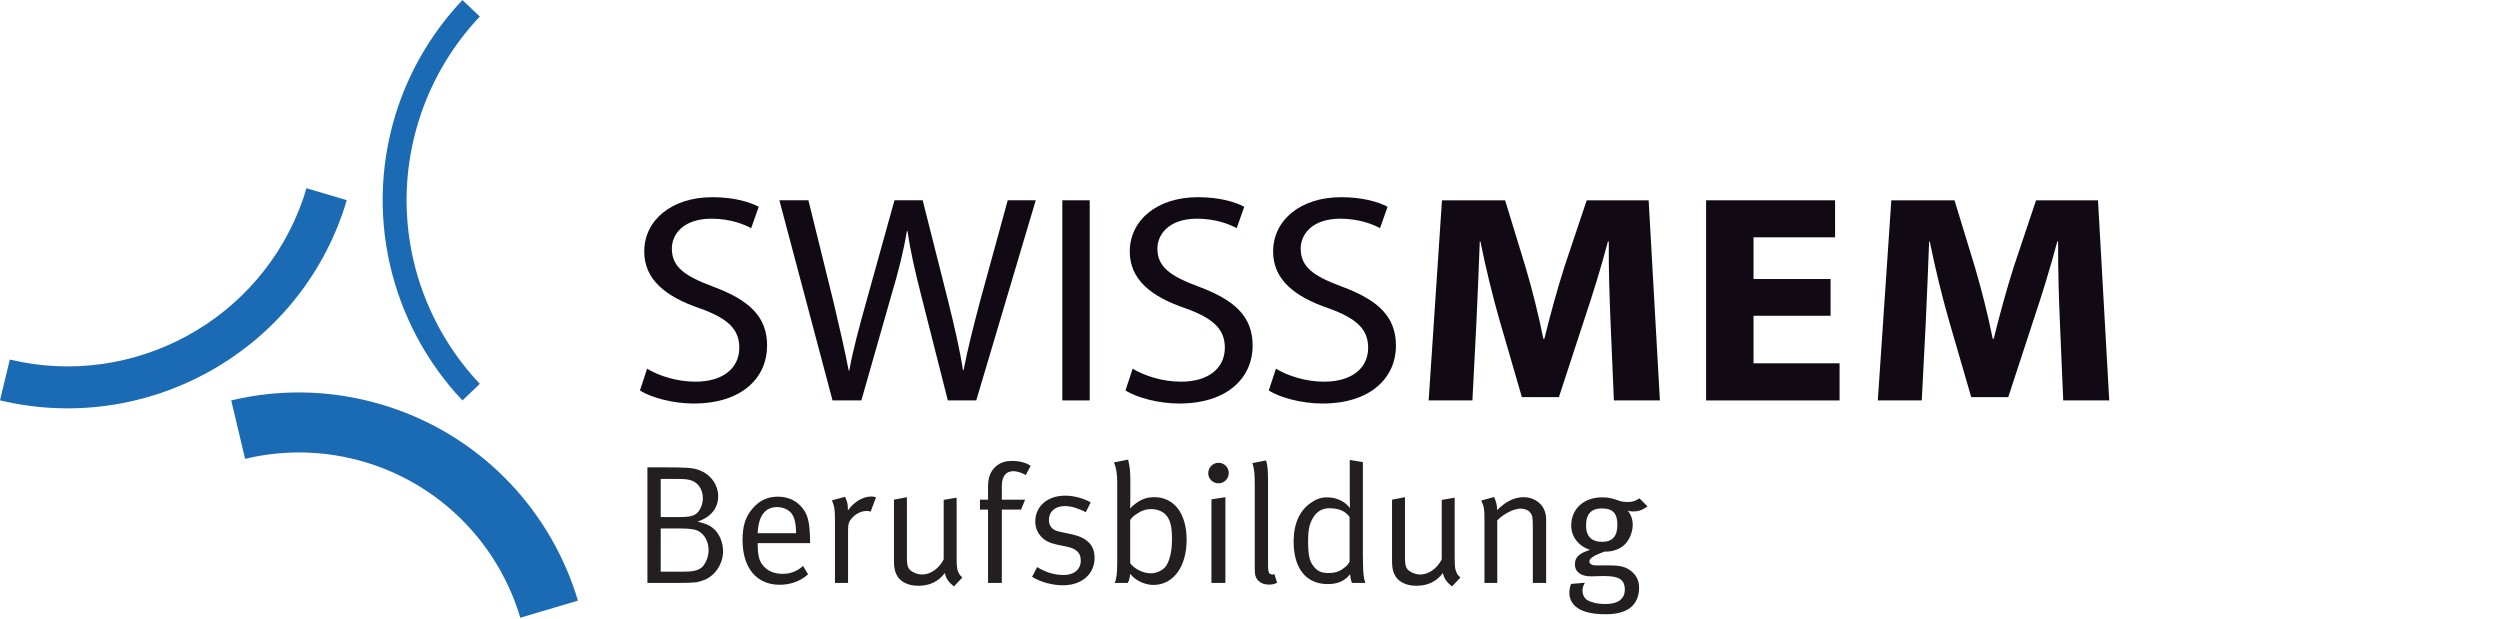 <?xml version="1.0" encoding="UTF-8" standalone="no"?>
<!DOCTYPE svg PUBLIC "-//W3C//DTD SVG 1.1//EN" "http://www.w3.org/Graphics/SVG/1.1/DTD/svg11.dtd">
<svg width="100%" height="100%" viewBox="0 0 792 196" version="1.1" xmlns="http://www.w3.org/2000/svg" xmlns:xlink="http://www.w3.org/1999/xlink" xml:space="preserve" xmlns:serif="http://www.serif.com/" style="fill-rule:evenodd;clip-rule:evenodd;stroke-linejoin:round;stroke-miterlimit:1.414;">
    <g transform="matrix(4.167,0,0,4.167,0,0)">
        <path d="M32.033,8.577C33.012,5.761 34.551,3.294 36.478,1.257L35.157,0.006C33.059,2.223 31.38,4.907 30.308,7.979C27.526,16.047 29.67,24.638 35.157,30.443L36.478,29.184C31.442,23.861 29.468,15.986 32.033,8.577Z" style="fill:rgb(26,106,180);fill-rule:nonzero;"/>
        <path d="M28.474,35.363C34.022,37.295 38.001,41.73 39.555,46.963L43.939,45.664C41.964,39.068 36.96,33.486 29.965,31.061C25.815,29.629 21.542,29.49 17.579,30.443L18.635,34.884C21.791,34.125 25.178,34.23 28.474,35.363Z" style="fill:rgb(26,106,180);fill-rule:nonzero;"/>
        <path d="M26.064,16.159C26.173,15.847 26.266,15.534 26.359,15.221L23.297,14.31C23.22,14.582 23.127,14.846 23.049,15.11C19.833,24.395 10.103,29.58 0.746,27.337L0,30.435C10.941,33.062 22.303,27.009 26.064,16.159Z" style="fill:rgb(26,106,180);fill-rule:nonzero;"/>
        <path d="M26.359,15.22L26.359,15.227L26.359,15.214L23.298,14.31L26.359,15.22Z" style="fill:rgb(26,106,180);fill-rule:nonzero;"/>
        <path d="M49.197,28.03C50.114,28.58 51.451,29.017 52.88,29.017C54.978,29.017 56.206,27.975 56.206,26.439C56.206,25.036 55.351,24.208 53.191,23.436C50.595,22.553 48.979,21.248 48.979,19.121C48.979,16.751 51.046,14.992 54.155,14.992C55.771,14.992 56.984,15.346 57.683,15.721L57.108,17.348C56.595,17.063 55.522,16.626 54.092,16.626C51.901,16.626 51.078,17.862 51.078,18.89C51.078,20.301 52.057,20.991 54.248,21.803C56.952,22.817 58.32,24.055 58.32,26.287C58.32,28.622 56.517,30.678 52.725,30.678C51.186,30.678 49.492,30.234 48.653,29.684" style="fill:rgb(17,10,20);fill-rule:nonzero;"/>
        <path d="M63.294,30.443L59.253,15.227L61.46,15.227L63.356,22.909C63.807,24.805 64.242,26.696 64.522,28.17L64.568,28.17C64.833,26.655 65.33,24.84 65.874,22.887L68.003,15.227L70.148,15.227L72.091,22.922C72.542,24.743 72.962,26.53 73.21,28.134L73.257,28.134C73.583,26.466 74.018,24.77 74.516,22.88L76.614,15.227L78.743,15.227L74.22,30.443L72.06,30.443L70.055,22.54C69.558,20.587 69.216,19.107 68.998,17.571L68.951,17.571C68.687,19.092 68.33,20.573 67.739,22.54L65.485,30.443" style="fill:rgb(17,10,20);fill-rule:nonzero;"/>
        <rect x="80.764" y="15.227" width="2.083" height="15.215" style="fill:rgb(17,10,20);"/>
        <path d="M86.111,28.03C87.027,28.58 88.378,29.017 89.794,29.017C91.892,29.017 93.119,27.975 93.119,26.439C93.119,25.036 92.265,24.208 90.121,23.436C87.507,22.553 85.892,21.248 85.892,19.121C85.892,16.751 87.959,14.992 91.068,14.992C92.701,14.992 93.898,15.346 94.595,15.721L94.021,17.348C93.507,17.063 92.437,16.626 91.005,16.626C88.83,16.626 87.992,17.862 87.992,18.89C87.992,20.301 88.968,20.991 91.16,21.803C93.867,22.817 95.234,24.055 95.234,26.287C95.234,28.622 93.429,30.678 89.638,30.678C88.099,30.678 86.421,30.234 85.566,29.684" style="fill:rgb(17,10,20);fill-rule:nonzero;"/>
        <path d="M97.005,28.03C97.921,28.58 99.259,29.017 100.674,29.017C102.787,29.017 104.016,27.975 104.016,26.439C104.016,25.036 103.145,24.208 101,23.436C98.404,22.553 96.789,21.248 96.789,19.121C96.789,16.751 98.853,14.992 101.963,14.992C103.58,14.992 104.793,15.346 105.492,15.721L104.916,17.348C104.404,17.063 103.332,16.626 101.902,16.626C99.709,16.626 98.886,17.862 98.886,18.89C98.886,20.301 99.849,20.991 102.057,21.803C104.76,22.817 106.129,24.055 106.129,26.287C106.129,28.622 104.311,30.678 100.535,30.678C98.994,30.678 97.3,30.234 96.46,29.684" style="fill:rgb(17,10,20);fill-rule:nonzero;"/>
        <path d="M122.449,24.618C122.371,22.776 122.293,20.579 122.309,18.356L122.246,18.356C121.734,20.302 121.064,22.463 120.459,24.256L118.518,30.192L115.703,30.192L113.994,24.312C113.48,22.519 112.951,20.357 112.549,18.356L112.502,18.356C112.424,20.421 112.33,22.769 112.238,24.668L111.941,30.442L108.615,30.442L109.627,15.228L114.428,15.228L115.982,20.309C116.496,22.053 116.979,23.964 117.334,25.752L117.412,25.752C117.848,23.985 118.393,21.984 118.936,20.288L120.631,15.228L125.34,15.228L126.195,30.442L122.697,30.442" style="fill:rgb(17,10,20);fill-rule:nonzero;"/>
        <path d="M139.172,24.006L133.313,24.006L133.313,27.621L139.855,27.621L139.855,30.443L129.707,30.443L129.707,15.228L139.514,15.228L139.514,18.043L133.313,18.043L133.313,21.212L139.172,21.212" style="fill:rgb(17,10,20);fill-rule:nonzero;"/>
        <path d="M156.611,24.618C156.533,22.776 156.455,20.579 156.471,18.356L156.408,18.356C155.896,20.302 155.227,22.463 154.623,24.256L152.68,30.192L149.865,30.192L148.156,24.312C147.643,22.519 147.115,20.357 146.711,18.356L146.664,18.356C146.586,20.421 146.492,22.769 146.4,24.668L146.104,30.442L142.762,30.442L143.789,15.228L148.592,15.228L150.145,20.309C150.658,22.053 151.141,23.964 151.498,25.752L151.576,25.752C152.01,23.985 152.555,21.984 153.098,20.288L154.793,15.228L159.502,15.228L160.357,30.442L156.859,30.442" style="fill:rgb(17,10,20);fill-rule:nonzero;"/>
        <g transform="matrix(1.025,0,0,1.025,-1.236,-0.877)">
            <path d="M49.226,44.091L51.437,44.091C52.713,44.091 52.926,44.067 53.388,43.892C54.238,43.592 54.837,42.681 54.837,41.743C54.837,41.067 54.537,40.379 54.076,40.017C53.789,39.791 53.576,39.705 52.938,39.542C53.913,39.231 54.475,38.556 54.475,37.667C54.475,36.791 53.888,36.004 53.013,35.705C52.575,35.556 52.163,35.519 50.462,35.519L49.226,35.519L49.226,44.091ZM51.425,36.379C51.863,36.379 52.125,36.392 52.363,36.455C52.951,36.591 53.338,37.129 53.338,37.805C53.338,38.042 53.288,38.268 53.201,38.467C52.951,39.042 52.625,39.205 51.7,39.205L50.212,39.205L50.212,36.379L51.425,36.379ZM51.725,40.055C52.15,40.055 52.488,40.091 52.726,40.142C53.338,40.28 53.763,40.905 53.763,41.655C53.763,41.905 53.713,42.143 53.626,42.368C53.351,43.056 52.976,43.255 51.925,43.255L50.212,43.255L50.212,40.055L51.725,40.055ZM59.244,43.418C58.619,43.418 58.044,43.193 57.693,42.656C57.481,42.33 57.406,41.879 57.406,41.291L57.406,41.142L61.293,41.142L61.293,41.004C61.268,39.518 61.118,38.93 60.582,38.379C60.17,37.931 59.569,37.694 58.894,37.694C58.144,37.694 57.531,37.98 57.031,38.567C56.494,39.18 56.282,39.868 56.282,40.917C56.282,42.981 57.318,44.229 59.044,44.229C59.844,44.229 60.594,43.955 61.143,43.455L60.769,42.83C60.332,43.231 59.844,43.418 59.244,43.418ZM58.844,38.466C59.319,38.466 59.757,38.68 59.97,39.017C60.157,39.318 60.245,39.731 60.257,40.406L57.406,40.406C57.456,39.118 57.956,38.466 58.844,38.466ZM63.135,39.341L63.135,44.091L64.108,44.091L64.108,40.192C64.108,39.68 64.183,39.492 64.471,39.205C64.758,38.916 65.133,38.754 65.508,38.754C65.621,38.754 65.658,38.767 65.783,38.804L66.183,37.743C66.183,37.743 66.008,37.681 65.846,37.681C65.208,37.681 64.546,38.08 64.096,38.716L64.096,38.629C64.096,38.217 64.033,38.031 63.884,37.705L62.91,37.967C63.085,38.368 63.135,38.629 63.135,39.341ZM67.512,42.494C67.512,42.856 67.562,43.181 67.674,43.418C67.912,43.98 68.523,44.304 69.311,44.304C70.162,44.304 70.812,43.993 71.287,43.356C71.374,43.768 71.549,44.018 71.961,44.354L72.586,43.693C72.423,43.543 72.373,43.481 72.311,43.344C72.186,43.106 72.161,42.894 72.161,42.181L72.161,37.769L71.2,37.931L71.2,42.344C70.862,43.019 70.224,43.469 69.611,43.469C69.336,43.469 69.036,43.369 68.836,43.231C68.548,43.043 68.473,42.819 68.473,42.205L68.473,37.731L67.512,37.918L67.512,42.494ZM77.652,35.405C77.289,35.167 76.814,35.043 76.277,35.043C75.814,35.043 75.477,35.143 75.177,35.368C74.916,35.567 74.491,35.966 74.491,36.893L74.491,37.918L73.891,37.918L73.891,38.655L74.491,38.655L74.491,44.091L75.513,44.091L75.513,38.655L76.939,38.655L77.239,37.918L75.513,37.918L75.513,36.905C75.513,36.192 75.814,35.805 76.364,35.805C76.702,35.805 77.052,35.955 77.289,36.091L77.652,35.405ZM80.207,37.619C78.906,37.619 77.994,38.404 77.994,39.53C77.994,39.942 78.132,40.318 78.394,40.618C78.681,40.943 79.005,41.118 79.568,41.243L80.343,41.405C81.056,41.555 81.369,41.868 81.369,42.431C81.369,43.092 80.869,43.505 80.106,43.505C79.418,43.505 78.768,43.306 78.132,42.917L77.757,43.643C78.394,44.03 79.255,44.267 80.044,44.267C81.443,44.267 82.392,43.444 82.392,42.231C82.392,41.305 81.855,40.743 80.732,40.493L79.906,40.318C79.531,40.243 79.318,40.143 79.181,39.966C79.068,39.83 79.005,39.642 79.005,39.416C79.005,38.805 79.468,38.392 80.181,38.392C80.732,38.392 81.193,38.58 81.744,38.841L82.105,38.118C81.582,37.818 80.857,37.619 80.207,37.619ZM83.822,35.156C83.984,35.481 84.072,35.969 84.072,36.63L84.072,42.542C84.072,43.38 84.021,43.792 83.884,44.091L84.857,44.091C84.97,43.855 84.996,43.743 85.033,43.418C85.382,43.879 86.095,44.242 86.746,44.242C88.234,44.242 89.22,42.893 89.22,40.893C89.22,38.942 88.296,37.731 86.808,37.731C86.146,37.731 85.632,37.967 85.019,38.567C85.033,38.492 85.044,38.193 85.044,37.88L85.044,36.494C85.044,35.844 85.007,35.481 84.882,34.944L83.822,35.156ZM85.47,39.004C85.857,38.73 86.195,38.617 86.595,38.617C87.084,38.617 87.533,38.817 87.771,39.155C88.033,39.517 88.134,40.004 88.134,40.83C88.134,41.88 87.921,42.493 87.697,42.83C87.472,43.156 86.996,43.38 86.57,43.38C85.982,43.38 85.357,43.056 85.033,42.63L85.033,39.43C85.183,39.23 85.169,39.216 85.47,39.004ZM91.06,44.091L92.095,44.091L92.095,37.73L91.06,37.892L91.06,44.091ZM90.822,35.955C90.822,36.367 91.16,36.704 91.585,36.704C92.009,36.704 92.345,36.367 92.345,35.943C92.345,35.518 92.009,35.181 91.585,35.181C91.16,35.181 90.822,35.531 90.822,35.955ZM94.273,36.931L94.273,43.069C94.273,43.518 94.347,43.754 94.572,43.955C94.759,44.129 94.998,44.216 95.308,44.216C95.57,44.216 95.683,44.192 95.933,44.08L95.734,43.444C95.734,43.444 95.646,43.469 95.609,43.469C95.334,43.469 95.259,43.33 95.259,42.844L95.259,36.931C95.259,36.181 95.271,35.481 95.109,35.005L94.097,35.205C94.248,35.644 94.273,35.994 94.273,36.931ZM101.318,34.969L101.318,37.58C101.318,38.03 101.332,38.541 101.332,38.541C100.957,38.042 100.344,37.744 99.642,37.744C99.193,37.744 98.843,37.868 98.443,38.143C97.593,38.73 97.156,39.705 97.156,41.03C97.156,43.018 98.08,44.179 99.693,44.179C100.182,44.179 100.605,44.067 100.92,43.842C101.082,43.743 101.156,43.656 101.344,43.455C101.381,43.768 101.395,43.855 101.48,44.091L102.48,44.091C102.404,43.893 102.393,43.805 102.355,43.592C102.318,43.319 102.293,42.717 102.293,42.08L102.293,35.13L101.318,34.969ZM101.307,42.505C101.258,42.606 101.156,42.792 100.932,42.955C100.545,43.255 100.244,43.356 99.73,43.356C99.267,43.356 98.992,43.255 98.718,42.955C98.343,42.556 98.23,42.08 98.23,41.004C98.23,40.129 98.33,39.68 98.63,39.205C98.892,38.78 99.306,38.554 99.793,38.554C100.531,38.554 100.994,38.767 101.307,39.205L101.307,42.505ZM104.455,42.494C104.455,42.856 104.504,43.181 104.615,43.418C104.854,43.98 105.465,44.304 106.254,44.304C107.104,44.304 107.754,43.993 108.229,43.356C108.316,43.768 108.49,44.018 108.902,44.354L109.527,43.693C109.365,43.543 109.314,43.481 109.252,43.344C109.127,43.106 109.102,42.894 109.102,42.181L109.102,37.769L108.141,37.931L108.141,42.344C107.805,43.019 107.166,43.469 106.553,43.469C106.277,43.469 105.979,43.369 105.777,43.231C105.49,43.043 105.416,42.819 105.416,42.205L105.416,37.731L104.455,37.918L104.455,42.494ZM111.311,39.455L111.311,44.091L112.26,44.091L112.26,39.455C112.711,38.98 113.484,38.58 113.986,38.58C114.273,38.58 114.537,38.68 114.674,38.841C114.861,39.041 114.898,39.216 114.898,39.879L114.898,44.091L115.885,44.091L115.885,39.367C115.885,39.117 115.836,38.867 115.734,38.642C115.484,38.092 114.887,37.731 114.211,37.731C113.549,37.731 112.898,38.042 112.248,38.692C112.248,38.33 112.186,38.068 112.023,37.719L111.074,37.981C111.287,38.455 111.311,38.591 111.311,39.455ZM121.945,38.092C121.721,38.092 121.52,38.068 121.371,38.018L120.945,37.88C120.693,37.792 120.357,37.744 120.045,37.744C118.682,37.744 117.746,38.591 117.746,39.842C117.746,40.667 118.307,41.379 119.145,41.642L119.068,41.666C118.307,41.916 118.02,42.205 118.02,42.705C118.02,43.268 118.457,43.604 119.193,43.604C119.395,43.604 119.906,43.58 120.156,43.58C120.77,43.58 121.145,43.655 121.383,43.817C121.607,43.966 121.721,44.23 121.721,44.568C121.721,44.83 121.67,45.018 121.545,45.181C121.32,45.505 120.906,45.656 120.207,45.656C119.707,45.656 119.244,45.542 118.943,45.368C118.719,45.231 118.582,44.967 118.582,44.643C118.582,44.504 118.631,44.318 118.707,44.18L118.756,44.08L117.732,44.166C117.645,44.417 117.607,44.605 117.607,44.83C117.607,45.205 117.746,45.531 118.031,45.806C118.432,46.18 119.145,46.416 120.307,46.416C120.932,46.416 121.395,46.33 121.832,46.118C122.432,45.83 122.781,45.231 122.781,44.455C122.781,43.916 122.582,43.48 122.096,43.143C121.721,42.88 121.32,42.792 120.594,42.792L119.594,42.792C119.281,42.792 119.094,42.681 119.094,42.493C119.094,42.28 119.406,42.067 120.082,41.817L120.219,41.767L120.357,41.767C120.807,41.767 121.32,41.591 121.633,41.318C122.031,40.981 122.307,40.356 122.307,39.78C122.307,39.379 122.182,39.03 121.932,38.716C122.096,38.78 122.145,38.791 122.357,38.791C122.73,38.791 123.018,38.692 123.406,38.416L122.807,37.818C122.506,38.018 122.27,38.092 121.945,38.092ZM121.17,39.792C121.17,40.63 120.795,41.043 120.045,41.043C119.256,41.043 118.844,40.63 118.844,39.83C118.844,38.966 119.244,38.567 120.02,38.567C120.846,38.567 121.17,38.942 121.17,39.792Z" style="fill:rgb(35,31,32);fill-rule:nonzero;"/>
        </g>
    </g>
</svg>
